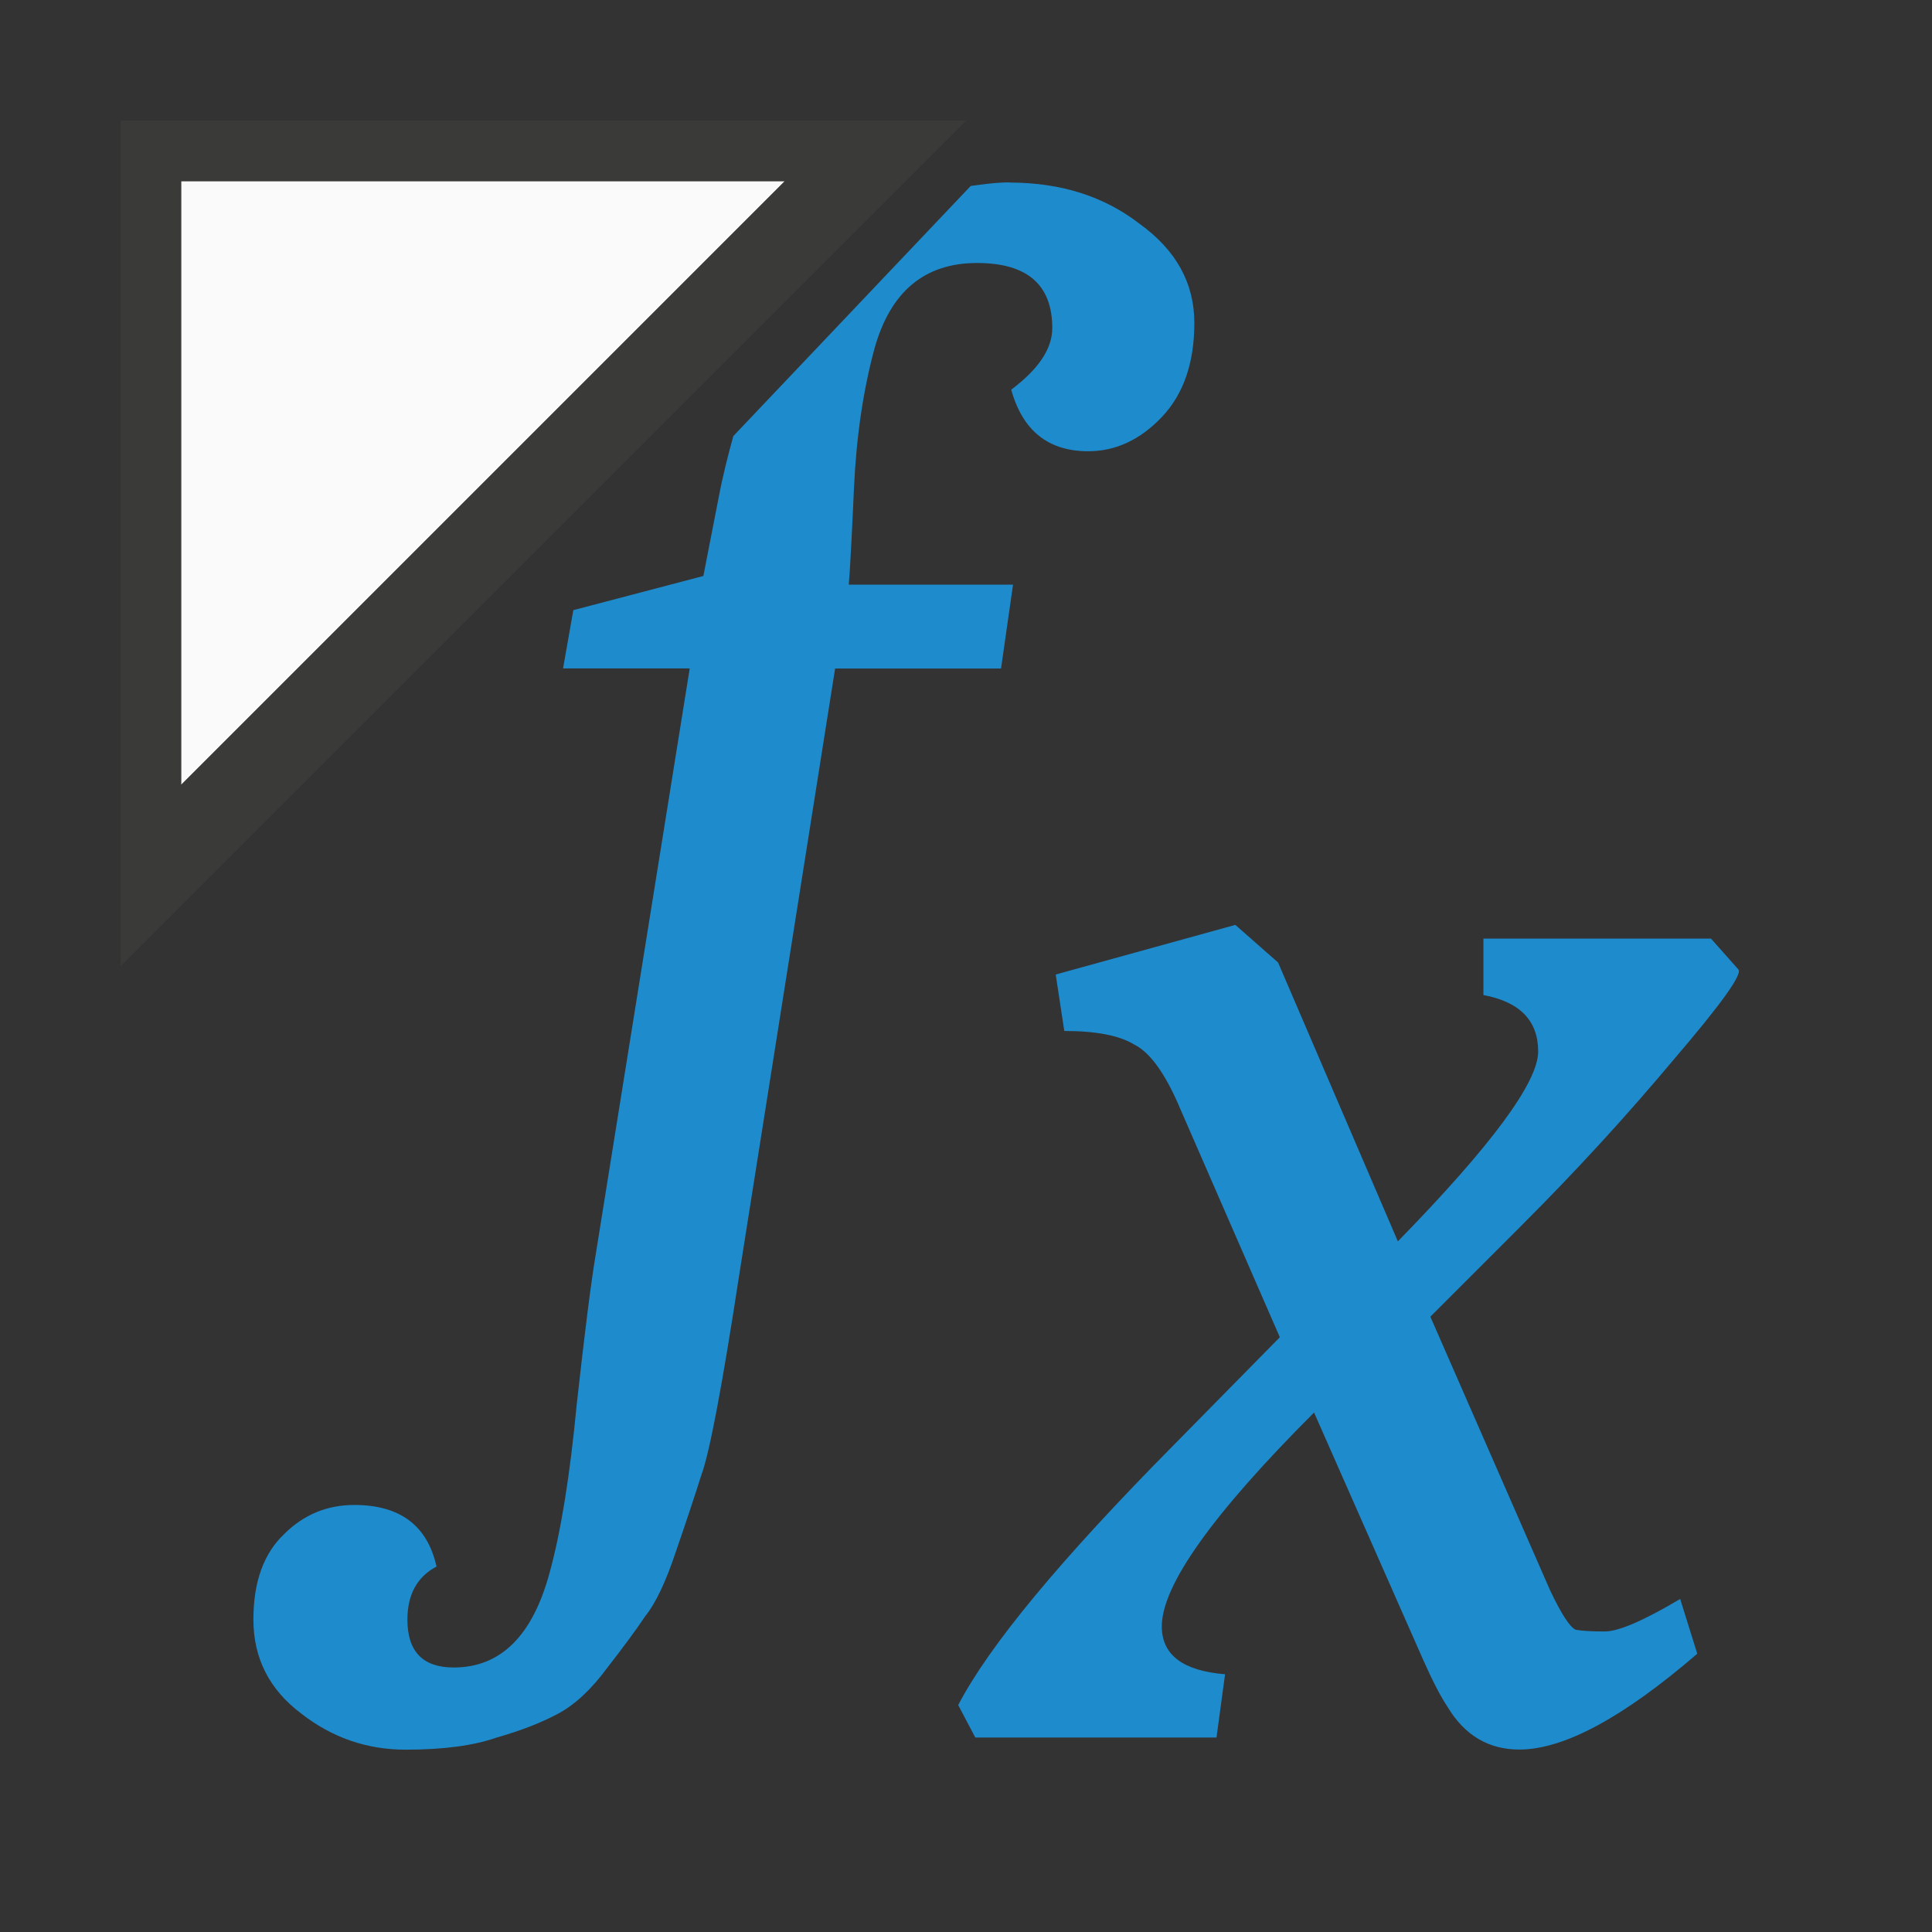 <svg viewBox="0 0 32 32" xmlns="http://www.w3.org/2000/svg"><rect x="0" y="0" width="32" height="32" fill="#333333" stroke="none"/><g fill-rule="evenodd"><path d="m2 2v14l14-14zm1 1h10l-10 10z" fill="#3a3a38"/><path d="m3 3h10l-10 10z" fill="#fafafa"/><path d="m2 2v14l14-14zm1 1h10l-10 10z" fill="#3a3a38"/></g><g fill="#1e8bcd"><path d="m16.723 3.021c-.225 0-.434.031-.645.059l-3.932 4.143c-.089.323-.174.654-.242 1.014l-.254 1.303-2.154.566-.17.965h2.098l-1.559 9.719c-.076.453-.18 1.275-.312 2.465-.113 1.19-.264 2.125-.453 2.805-.283 1.039-.811 1.559-1.586 1.559-.51 0-.766-.264-.766-.793 0-.416.161-.709.482-.879-.151-.68-.606-1.02-1.361-1.02-.453 0-.841.161-1.162.482-.34.321-.51.793-.51 1.416 0 .642.266 1.162.795 1.559.51.397 1.084.596 1.727.596.623 0 1.124-.067 1.502-.199.397-.113.738-.245 1.021-.396.283-.151.556-.407.82-.766.264-.34.474-.623.625-.85.17-.208.34-.566.51-1.076.17-.491.31-.916.424-1.275.132-.359.342-1.465.625-3.316l1.586-10.029h2.748l.199-1.389h-2.721c.019-.208.048-.738.086-1.588.038-.85.151-1.623.34-2.322.264-.945.83-1.418 1.699-1.418.831 0 1.246.36 1.246 1.078 0 .34-.226.68-.68 1.02.189.68.614 1.02 1.275 1.02.453 0 .86-.189 1.219-.566.359-.378.539-.897.539-1.559s-.304-1.208-.908-1.643c-.586-.453-1.302-.682-2.152-.682z"/><path d="m19.243 26.938q0 .708 1.048.793l-.142 1.048h-3.995l-.283-.538q.765-1.473 3.57-4.307l1.757-1.785-1.643-3.769q-.368-.878-.765-1.077-.368-.227-1.162-.227l-.142-.935 2.975-.822.708.623 1.984 4.619q2.324-2.38 2.324-3.145 0-.765-.907-.935v-.935h3.769l.453.51q.113.113-1.077 1.502-1.162 1.388-2.494 2.72l-1.53 1.53 1.984 4.534q.283.595.425.652.142.028.482.028.34 0 1.247-.538l.283.907q-1.842 1.587-2.947 1.587-.765 0-1.19-.708-.17-.255-.397-.765l-1.813-4.109q-2.522 2.522-2.522 3.542z"/></g></svg>